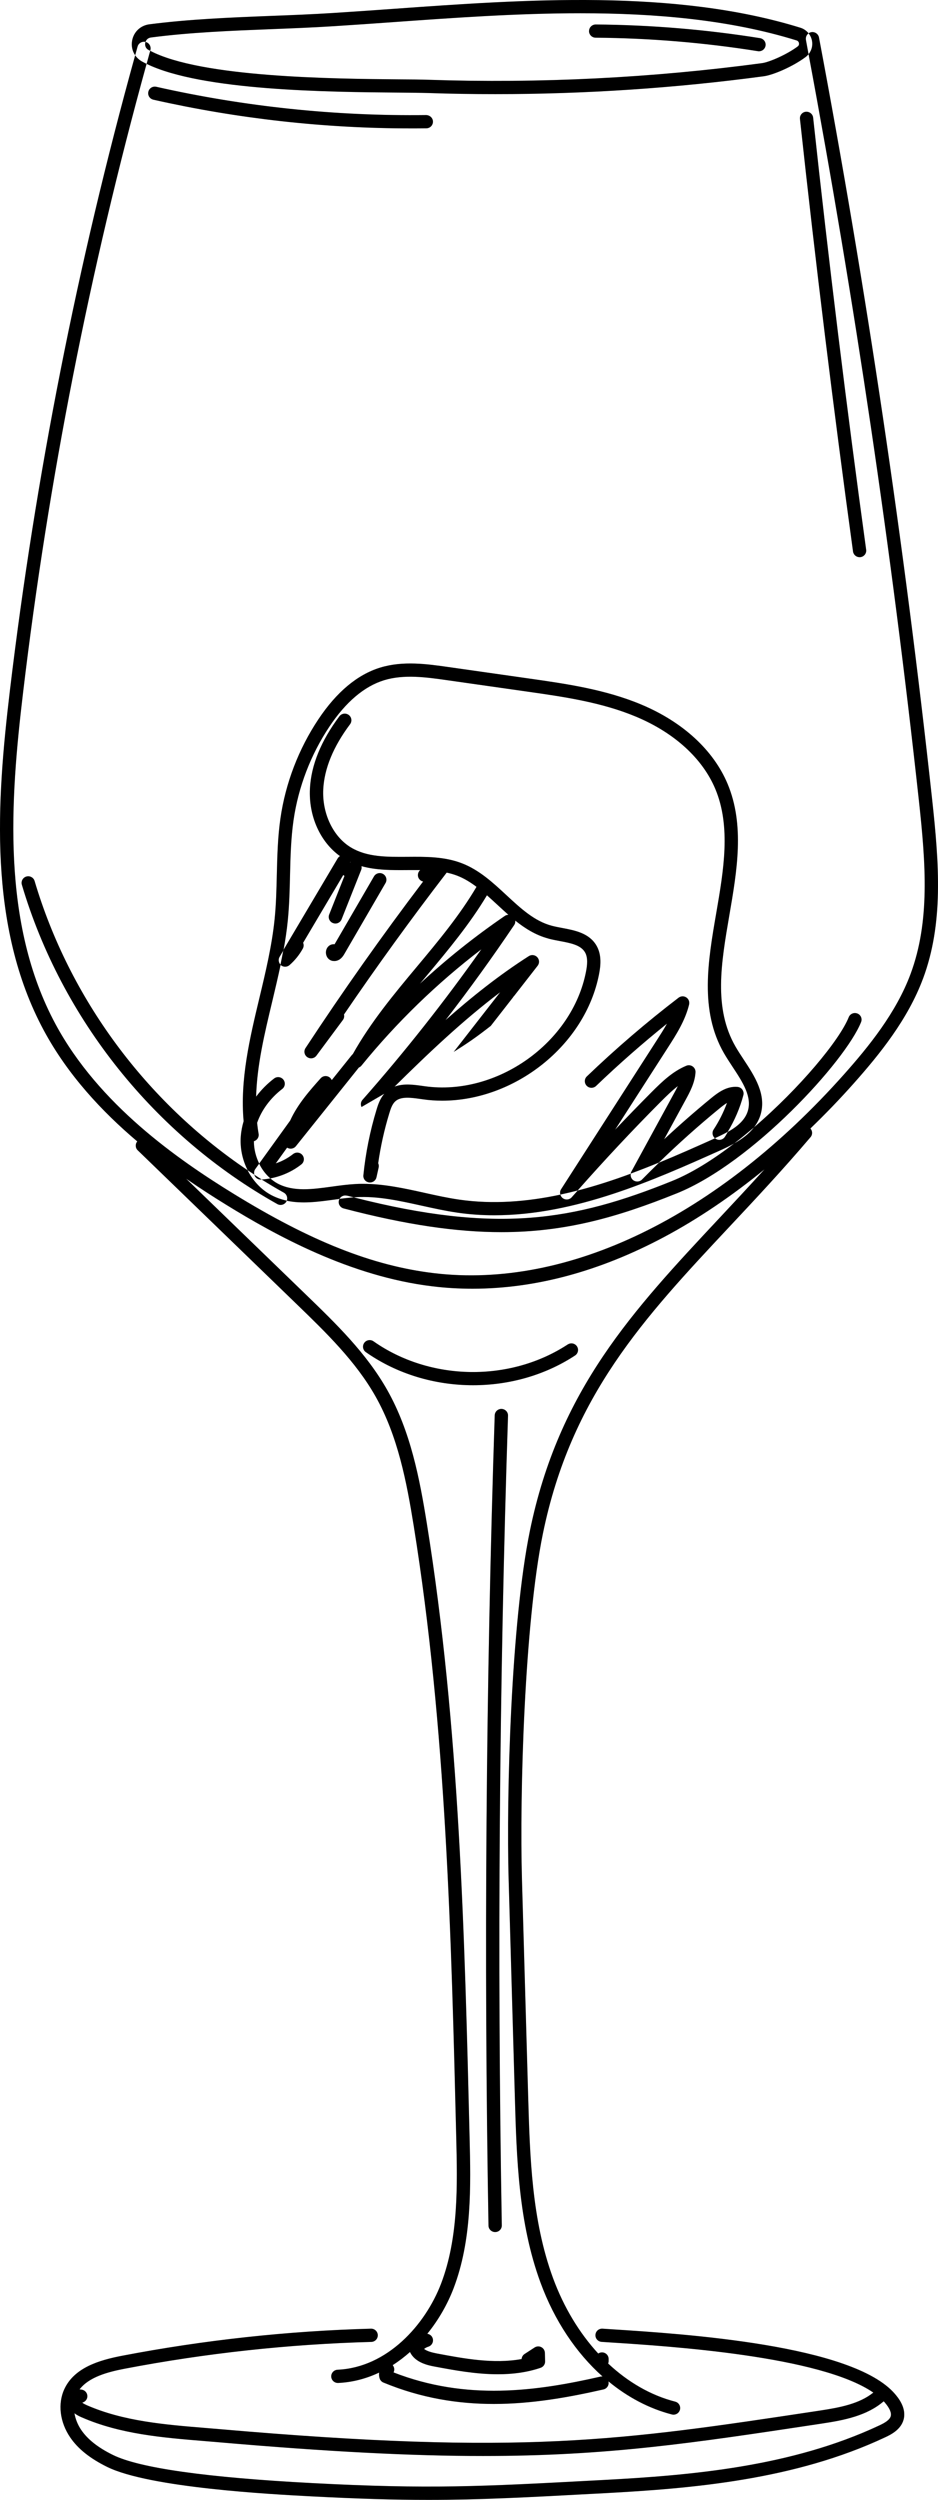 <svg width="119" height="317" viewBox="0 0 119 317" fill="none" xmlns="http://www.w3.org/2000/svg">
<path d="M74.731 3.94C74.731 3.479 75.112 3.105 75.575 3.105H75.58C82.539 3.159 89.553 3.739 96.424 4.839C96.882 4.915 97.198 5.343 97.121 5.798C97.056 6.21 96.697 6.502 96.288 6.502C96.245 6.502 96.201 6.502 96.152 6.491C89.368 5.408 82.441 4.834 75.564 4.779C75.096 4.779 74.725 4.395 74.725 3.934L74.731 3.94ZM19.451 12.641C30.167 15.057 41.15 16.282 52.133 16.282C52.787 16.282 53.44 16.282 54.093 16.271C54.562 16.265 54.932 15.886 54.927 15.42C54.921 14.96 54.54 14.608 54.072 14.591C42.566 14.738 31.049 13.535 19.827 11.005C19.375 10.902 18.923 11.183 18.82 11.639C18.716 12.094 18.999 12.538 19.457 12.641H19.451ZM113.544 303.574C113.914 304.008 115.042 305.335 114.633 306.83C114.274 308.142 112.929 308.77 112.281 309.074C100.819 314.459 87.892 315.553 76.68 316.155L75.548 316.214C66.803 316.686 60.938 317 54.344 317C50.042 317 45.436 316.865 39.522 316.556C34.442 316.29 18.972 315.472 13.587 312.817C11.431 311.755 9.895 310.531 8.904 309.074C7.581 307.134 7.303 304.777 8.18 302.919C9.459 300.21 12.607 299.278 15.514 298.72C25.887 296.731 36.506 295.577 47.064 295.29H47.086C47.538 295.29 47.913 295.653 47.93 296.108C47.941 296.569 47.576 296.959 47.107 296.97C36.636 297.257 26.116 298.4 15.83 300.367C13.619 300.789 11.267 301.44 10.091 302.995C10.222 302.995 10.347 303.011 10.478 303.049C10.924 303.179 11.18 303.645 11.049 304.089C10.962 304.387 10.717 304.598 10.434 304.669C10.597 304.81 10.891 304.94 11.022 304.999C15.667 307.031 20.927 307.459 26.018 307.876C26.672 307.93 27.325 307.984 27.973 308.039C66.345 311.365 78.744 309.491 103.443 305.763L104.08 305.666C106.623 305.281 109.041 304.804 110.794 303.395C104.037 298.741 85.011 297.522 77.475 297.04L76.326 296.964C75.863 296.932 75.51 296.536 75.542 296.07C75.575 295.604 75.972 295.263 76.441 295.29L77.59 295.366C86.754 295.951 108.219 297.322 113.55 303.58L113.544 303.574ZM112.259 304.658C112.215 304.604 112.156 304.555 112.107 304.501C109.994 306.327 107.119 306.896 104.336 307.313L103.699 307.41C87.859 309.805 77.045 311.436 61.281 311.436C52.335 311.436 41.793 310.91 27.831 309.702C27.183 309.648 26.535 309.594 25.887 309.539C20.66 309.111 15.253 308.673 10.352 306.527C10.129 306.43 9.775 306.272 9.443 306.012C9.568 306.738 9.851 307.464 10.298 308.125C11.12 309.334 12.443 310.379 14.333 311.306C17.703 312.964 26.203 314.166 39.609 314.871C54.507 315.656 61.074 315.304 75.455 314.535L76.588 314.475C87.641 313.885 100.372 312.812 111.562 307.556C112.199 307.258 112.869 306.885 113.005 306.386C113.119 305.958 112.869 305.378 112.254 304.658H112.259ZM18.493 5.327C18.493 5.327 18.471 5.327 18.46 5.321C18.444 5.37 18.433 5.413 18.427 5.44C18.4 5.581 18.351 6.063 18.841 6.334C18.907 6.372 18.983 6.405 19.054 6.443C19.059 6.416 19.07 6.383 19.076 6.356C19.201 5.912 18.939 5.446 18.487 5.321L18.493 5.327ZM18.46 5.321C18.526 5.126 18.7 4.812 19.163 4.752C24.15 4.102 29.394 3.896 34.464 3.696C37.061 3.593 39.751 3.49 42.348 3.322C44.837 3.165 47.374 2.986 49.95 2.802C57.557 2.26 65.621 1.68 73.642 1.68C83.144 1.68 92.569 2.493 101.058 5.126C101.292 5.197 101.352 5.397 101.363 5.478C101.38 5.576 101.38 5.755 101.205 5.885C99.839 6.909 97.606 7.884 96.669 8.008C82.724 9.878 68.496 10.593 54.36 10.116C53.456 10.084 52.182 10.073 50.565 10.062C42.397 9.991 25.506 9.84 19.054 6.443C18.901 6.995 18.754 7.548 18.602 8.101C25.621 11.525 41.766 11.666 50.554 11.742C52.155 11.758 53.424 11.769 54.306 11.796C57.148 11.893 59.996 11.937 62.844 11.937C74.246 11.937 85.665 11.178 96.893 9.672C98.074 9.515 100.552 8.469 102.213 7.228C102.349 7.125 102.469 7.006 102.578 6.876C102.463 6.275 102.36 5.668 102.245 5.061C102.185 4.731 102.327 4.411 102.583 4.227C102.322 3.902 101.973 3.652 101.559 3.522C85.594 -1.43 66.59 -0.075 49.819 1.128C47.249 1.312 44.717 1.491 42.234 1.648C39.658 1.81 36.979 1.919 34.393 2.016C29.285 2.217 24.003 2.428 18.939 3.084C17.834 3.23 16.979 4.026 16.767 5.121C16.636 5.803 16.778 6.475 17.148 7.012C17.251 6.643 17.349 6.275 17.453 5.906C17.573 5.473 18.019 5.213 18.455 5.316L18.46 5.321ZM63.633 178.658C63.171 178.642 62.779 179.005 62.762 179.471C61.646 213.55 61.379 248.122 61.973 282.217C61.978 282.677 62.359 283.04 62.817 283.04H62.833C63.301 283.035 63.672 282.65 63.661 282.19C63.067 248.122 63.334 213.577 64.45 179.525C64.467 179.064 64.102 178.674 63.633 178.658ZM102.234 14.169C101.772 14.217 101.434 14.629 101.488 15.09C103.46 33.316 105.725 51.769 108.219 69.93C108.279 70.353 108.638 70.656 109.052 70.656C109.09 70.656 109.128 70.656 109.166 70.651C109.629 70.586 109.95 70.163 109.885 69.708C107.391 51.563 105.126 33.126 103.16 14.916C103.111 14.456 102.681 14.125 102.234 14.174V14.169ZM72.03 170.482C64.695 175.293 54.562 175.131 47.385 170.087C47.004 169.821 46.476 169.908 46.209 170.287C45.942 170.666 46.029 171.192 46.41 171.457C50.385 174.253 55.199 175.656 60.018 175.656C64.57 175.656 69.117 174.405 72.956 171.885C73.342 171.631 73.451 171.111 73.195 170.726C72.939 170.336 72.417 170.233 72.03 170.488V170.482ZM117.1 124.088C115.178 129.262 111.584 133.7 108.328 137.362C106.542 139.372 104.696 141.285 102.812 143.1C103.089 143.409 103.106 143.875 102.828 144.2C99.283 148.366 95.826 152.056 92.482 155.621C81.733 167.096 72.449 177.005 68.872 194.489C66.536 205.905 65.91 227.425 66.22 238.38L67.004 265.768C67.227 273.505 67.456 281.507 70.157 288.87C71.529 292.598 73.506 295.848 75.896 298.444C76.032 298.351 76.196 298.297 76.37 298.297C76.838 298.297 77.214 298.671 77.214 299.137V299.402C77.214 299.511 77.192 299.614 77.154 299.711C79.67 302.068 82.561 303.748 85.659 304.544C86.111 304.658 86.378 305.118 86.264 305.568C86.166 305.947 85.823 306.197 85.447 306.197C85.376 306.197 85.305 306.186 85.235 306.169C82.343 305.422 79.621 303.975 77.187 301.971C77.187 301.976 77.192 301.987 77.192 301.992C77.296 302.442 77.012 302.892 76.56 302.995C72.106 304.008 67.462 304.837 62.642 304.837C58.117 304.837 53.446 304.111 48.643 302.122C48.414 302.03 48.24 301.835 48.164 301.602C48.087 301.364 48.071 301.109 48.098 300.86C46.503 301.613 44.761 302.09 42.904 302.176C42.893 302.176 42.876 302.176 42.866 302.176C42.419 302.176 42.043 301.824 42.022 301.375C42 300.914 42.359 300.519 42.827 300.497C49.122 300.215 53.957 294.808 55.956 289.585C58.188 283.734 58.025 277.043 57.883 271.132C57.257 245.57 56.615 219.135 52.482 193.46C51.589 187.928 50.483 182.115 47.652 177.092C45.136 172.628 41.352 168.971 37.698 165.433L17.475 145.868C17.159 145.565 17.137 145.072 17.415 144.741C12.933 140.949 8.594 136.3 5.561 130.666C-1.573 117.424 -0.402 101.49 1.253 87.587C4.493 60.454 9.84 33.354 17.148 7.012C17.366 7.326 17.654 7.597 18.014 7.797C18.199 7.9 18.395 8.003 18.596 8.101C11.403 34.156 6.127 60.958 2.931 87.788C1.302 101.43 0.148 117.061 7.047 129.875C12.541 140.071 22.56 147.028 29.623 151.373C39.435 157.409 47.282 160.519 55.063 161.445C72.046 163.471 91.001 154.288 107.07 136.246C110.223 132.703 113.697 128.417 115.521 123.503C117.987 116.861 117.459 109.601 116.572 101.484C113.13 69.914 108.415 38.094 102.578 6.871C102.959 6.41 103.127 5.798 103.019 5.191C102.953 4.828 102.801 4.498 102.578 4.227C102.676 4.156 102.79 4.102 102.915 4.08C103.367 3.994 103.814 4.297 103.901 4.752C109.907 36.599 114.737 69.085 118.249 101.306C119.158 109.639 119.697 117.104 117.105 124.083L117.1 124.088ZM97.007 148.263C92.841 151.671 88.545 154.575 84.244 156.867C76.059 161.223 67.913 163.417 59.947 163.417C58.243 163.417 56.549 163.32 54.861 163.114C44.439 161.868 34.959 156.634 28.735 152.798C27.151 151.823 25.414 150.712 23.617 149.466L38.88 164.23C42.62 167.849 46.492 171.593 49.133 176.274C52.101 181.535 53.239 187.522 54.153 193.2C58.308 218.984 58.951 245.478 59.577 271.094C59.724 277.156 59.893 284.021 57.54 290.181C56.783 292.159 55.656 294.158 54.208 295.94C54.518 295.984 54.796 296.195 54.894 296.515C55.035 296.954 54.791 297.43 54.349 297.571C54.148 297.636 53.963 297.734 53.8 297.858C54.186 298.167 54.85 298.324 55.433 298.438C58.836 299.077 62.626 299.793 66.176 299.142C66.193 298.888 66.329 298.644 66.558 298.498L67.826 297.674C68.082 297.512 68.409 297.495 68.676 297.636C68.948 297.777 69.117 298.053 69.128 298.357L69.155 299.435C69.166 299.803 68.932 300.134 68.583 300.253C66.824 300.854 64.984 301.071 63.16 301.071C60.334 301.071 57.54 300.546 55.112 300.091C54.36 299.95 52.651 299.614 52.014 298.248C51.327 298.861 50.592 299.419 49.819 299.917C50.037 300.183 50.08 300.546 49.928 300.838C59.179 304.441 68.011 303.233 76.185 301.369C76.272 301.348 76.359 301.348 76.441 301.353C73.086 298.362 70.347 294.277 68.572 289.45C65.773 281.832 65.539 273.694 65.316 265.822L64.532 238.434C64.216 227.403 64.853 205.71 67.216 194.164C70.886 176.22 80.323 166.148 91.246 154.483C93.13 152.473 95.047 150.419 96.996 148.269L97.007 148.263ZM108.769 128.52C108.339 128.347 107.848 128.558 107.674 128.991C106.514 131.901 101.483 137.964 95.651 142.959C95.003 143.804 94.11 144.454 93.146 144.996C90.489 147.039 87.761 148.756 85.224 149.775C72.814 154.776 63.084 156.477 44.875 151.834C44.281 151.877 43.677 151.947 43.072 152.023C43.04 152.083 43.013 152.142 42.996 152.213C42.876 152.663 43.149 153.118 43.595 153.237C51.551 155.323 57.938 156.244 63.617 156.244C71.66 156.244 78.27 154.385 85.861 151.324C95.455 147.461 107.266 134.556 109.242 129.604C109.417 129.176 109.204 128.688 108.769 128.515V128.52ZM33.07 149.569C33.07 149.569 33.097 149.569 33.113 149.569C33.14 149.569 33.168 149.563 33.2 149.563C32.885 149.368 32.574 149.163 32.264 148.962C32.28 149.022 32.296 149.081 32.329 149.135C32.476 149.406 32.759 149.574 33.07 149.574V149.569ZM32.879 147.553L36.816 142.092C37.763 140.001 39.343 138.234 40.682 136.734C40.981 136.398 41.488 136.36 41.836 136.636C41.951 136.728 42.032 136.842 42.087 136.967L44.624 133.803C44.663 133.754 44.712 133.711 44.761 133.667C47.015 129.636 49.999 126.044 52.901 122.571C55.575 119.369 58.33 116.064 60.453 112.456C59.68 111.876 58.874 111.378 57.987 111.036C57.557 110.874 57.121 110.749 56.669 110.652C52.171 116.498 47.804 122.528 43.639 128.645C43.699 128.878 43.655 129.138 43.497 129.344L40.143 133.862C39.98 134.084 39.724 134.204 39.462 134.204C39.294 134.204 39.13 134.155 38.983 134.052C38.607 133.792 38.509 133.282 38.76 132.903C43.47 125.73 48.48 118.638 53.68 111.784C53.489 111.741 53.315 111.638 53.19 111.475C52.917 111.123 52.977 110.619 53.309 110.332C52.787 110.327 52.253 110.332 51.709 110.332C49.748 110.348 47.739 110.359 45.855 109.834C45.893 109.996 45.882 110.164 45.817 110.321L43.334 116.579C43.203 116.909 42.887 117.11 42.55 117.11C42.446 117.11 42.343 117.088 42.239 117.05C41.809 116.882 41.591 116.395 41.766 115.961L43.704 111.074C43.65 111.042 43.601 110.993 43.552 110.95L38.455 119.553C38.553 119.781 38.547 120.052 38.417 120.285C37.981 121.076 37.415 121.78 36.734 122.376C36.576 122.517 36.375 122.587 36.173 122.587C35.983 122.587 35.792 122.522 35.64 122.398C35.618 122.376 35.602 122.349 35.58 122.327C35.711 121.715 35.83 121.103 35.945 120.485L42.838 108.853C42.915 108.728 43.018 108.631 43.132 108.56C40.622 106.767 39.141 103.484 39.321 99.995C39.473 97.02 40.731 93.937 43.056 90.833C43.334 90.459 43.862 90.383 44.238 90.659C44.614 90.936 44.69 91.461 44.412 91.835C42.288 94.669 41.145 97.448 41.009 100.081C40.851 103.164 42.278 106.144 44.564 107.488C46.606 108.696 49.078 108.669 51.698 108.652C54.001 108.631 56.386 108.615 58.591 109.465C60.813 110.321 62.555 111.941 64.243 113.507C66.073 115.203 67.799 116.806 70.004 117.392C70.418 117.5 70.859 117.587 71.328 117.673C72.934 117.977 74.753 118.318 75.678 119.916C76.353 121.087 76.207 122.457 75.999 123.525C74.241 132.578 65.294 139.573 56.108 139.573C55.286 139.573 54.464 139.519 53.642 139.399L53.413 139.367C52.155 139.188 50.859 138.998 50.14 139.665C49.759 140.017 49.563 140.591 49.378 141.209C48.752 143.262 48.283 145.375 47.979 147.505C48.055 147.667 48.077 147.851 48.038 148.041L47.761 149.293C47.674 149.683 47.325 149.948 46.938 149.948C46.895 149.948 46.846 149.948 46.802 149.937C46.361 149.867 46.051 149.466 46.1 149.027C46.383 146.221 46.944 143.425 47.766 140.727C47.979 140.017 48.234 139.286 48.757 138.69C47.793 139.253 46.83 139.817 45.866 140.375C45.724 140.082 45.762 139.719 45.991 139.464C51.338 133.402 56.397 126.998 61.069 120.377C55.433 124.684 50.331 129.631 45.849 135.135C45.762 135.244 45.648 135.314 45.528 135.368L37.54 145.343C37.306 145.635 36.898 145.738 36.549 145.592C36.506 145.57 36.462 145.549 36.424 145.527L34.986 147.526C35.781 147.261 36.533 146.854 37.186 146.34C37.551 146.053 38.079 146.112 38.368 146.475C38.656 146.838 38.596 147.364 38.232 147.651C37.094 148.55 35.727 149.157 34.3 149.428C33.718 148.924 33.233 148.285 32.879 147.564V147.553ZM44.488 109.335C44.488 109.335 44.445 109.313 44.423 109.303C44.423 109.324 44.423 109.341 44.423 109.362L44.494 109.335H44.488ZM69.58 119.017C67.973 118.589 66.618 117.738 65.365 116.736C65.387 116.931 65.349 117.132 65.229 117.305C62.468 121.401 59.56 125.432 56.522 129.36C59.844 126.418 63.329 123.644 67.086 121.244C67.434 121.022 67.886 121.081 68.164 121.385C68.442 121.688 68.458 122.143 68.207 122.463L65.262 126.245C65.185 126.32 65.12 126.402 65.066 126.494L62.261 130.091C61.455 130.72 60.644 131.337 59.806 131.917C59.07 132.426 58.319 132.914 57.557 133.391L63.454 125.822C58.673 129.436 54.295 133.602 50.059 137.79C51.208 137.357 52.536 137.552 53.658 137.709L53.881 137.741C63.029 139.026 72.596 132.237 74.344 123.211C74.497 122.43 74.617 121.45 74.219 120.762C73.68 119.83 72.384 119.586 71.017 119.331C70.538 119.239 70.048 119.147 69.574 119.022L69.58 119.017ZM53.271 124.749C56.636 121.623 60.241 118.746 64.053 116.14C64.189 116.048 64.341 116.01 64.499 116.005C64.026 115.587 63.563 115.159 63.105 114.737C62.659 114.325 62.218 113.919 61.777 113.529C59.604 117.164 56.865 120.453 54.202 123.639C53.892 124.007 53.582 124.381 53.271 124.749ZM42.256 121.856C42.305 121.861 42.359 121.867 42.414 121.867C42.789 121.867 43.269 121.693 43.671 120.995L48.91 111.974C49.144 111.573 49.002 111.058 48.599 110.825C48.196 110.592 47.679 110.733 47.445 111.134L42.446 119.743C42.201 119.711 41.945 119.776 41.738 119.938C41.406 120.198 41.27 120.664 41.39 121.097C41.504 121.515 41.836 121.807 42.25 121.861L42.256 121.856ZM44.02 151.611C44.309 151.687 44.586 151.758 44.875 151.828C44.978 151.823 45.082 151.812 45.185 151.806C47.951 151.66 50.636 152.256 53.484 152.885C54.965 153.21 56.495 153.551 58.025 153.773C59.593 154.001 61.161 154.104 62.724 154.104C72.983 154.104 82.991 149.628 91.246 145.933C91.878 145.652 92.526 145.343 93.146 144.996C93.99 144.346 94.829 143.663 95.651 142.959C96 142.504 96.283 141.995 96.468 141.415C97.285 138.82 95.728 136.452 94.35 134.361C93.974 133.792 93.62 133.25 93.31 132.714C90.5 127.837 91.491 122.111 92.531 116.048C93.495 110.44 94.497 104.643 92.308 99.404C90.522 95.14 86.65 91.57 81.401 89.359C76.794 87.419 71.829 86.71 67.026 86.027L56.903 84.586C54.202 84.201 51.137 83.768 48.245 84.651C45.343 85.54 42.697 87.75 40.388 91.218C37.889 94.967 36.222 99.306 35.58 103.76C35.231 106.155 35.177 108.593 35.117 110.95C35.074 112.797 35.03 114.704 34.839 116.557C34.502 119.884 33.696 123.27 32.912 126.537C31.692 131.641 30.434 136.896 30.908 142.179C30.723 142.796 30.603 143.425 30.549 144.059C30.429 145.57 30.755 147.087 31.42 148.393C31.703 148.583 31.986 148.772 32.269 148.957C32.198 148.713 32.236 148.453 32.389 148.241L32.885 147.553C32.46 146.687 32.209 145.711 32.209 144.714C32.618 144.601 32.885 144.194 32.808 143.766C32.727 143.306 32.667 142.845 32.618 142.385C33.179 140.77 34.3 139.242 35.803 138.088C36.173 137.806 36.239 137.281 35.956 136.913C35.672 136.544 35.139 136.479 34.774 136.761C33.886 137.438 33.124 138.218 32.492 139.063C32.601 135.081 33.554 131.088 34.551 126.933C34.91 125.421 35.275 123.888 35.602 122.338C35.34 122.073 35.275 121.661 35.471 121.336L35.967 120.496C36.195 119.245 36.386 117.988 36.511 116.725C36.702 114.813 36.751 112.868 36.794 110.993C36.849 108.685 36.908 106.296 37.241 103.998C37.85 99.789 39.424 95.687 41.787 92.144C43.878 89.007 46.214 87.029 48.736 86.255C51.267 85.48 54.132 85.886 56.658 86.244L66.781 87.685C71.475 88.351 76.332 89.045 80.742 90.903C85.583 92.94 89.133 96.191 90.751 100.049C92.754 104.838 91.796 110.392 90.87 115.766C89.819 121.851 88.736 128.146 91.845 133.548C92.183 134.133 92.569 134.718 92.939 135.282C94.225 137.232 95.439 139.08 94.862 140.916C94.502 142.06 93.517 142.872 92.335 143.539C92.21 143.745 92.096 143.961 91.959 144.162C91.704 144.552 91.181 144.66 90.794 144.406C90.767 144.389 90.74 144.362 90.712 144.341C90.663 144.362 90.614 144.384 90.56 144.411C88.36 145.397 86.03 146.437 83.606 147.434C82.877 148.144 82.158 148.854 81.45 149.574C81.156 149.872 80.688 149.91 80.345 149.666C80.078 149.471 79.964 149.146 80.023 148.832C77.835 149.639 75.58 150.376 73.293 150.967C73.043 151.248 72.787 151.53 72.536 151.817C72.373 152.007 72.133 152.104 71.899 152.104C71.725 152.104 71.545 152.05 71.393 151.936C71.24 151.823 71.142 151.66 71.093 151.487C66.879 152.386 62.555 152.738 58.264 152.121C56.794 151.909 55.297 151.579 53.843 151.254C51.306 150.69 48.692 150.116 46.024 150.116C45.713 150.116 45.398 150.121 45.087 150.143C44.096 150.197 43.089 150.333 42.12 150.468C39.609 150.815 37.241 151.14 35.237 150.089C34.899 149.91 34.589 149.683 34.295 149.428C33.93 149.498 33.565 149.547 33.195 149.569C34.121 150.149 35.057 150.707 36.01 151.238C36.38 151.443 36.527 151.882 36.38 152.262C38.319 152.679 40.355 152.397 42.348 152.126C42.588 152.094 42.827 152.061 43.067 152.029C43.247 151.698 43.633 151.519 44.02 151.622V151.611ZM31.414 148.393C18.526 139.719 8.806 126.608 4.39 111.719C4.259 111.275 3.791 111.02 3.344 111.15C2.898 111.28 2.642 111.746 2.773 112.19C7.82 129.219 19.631 143.978 35.182 152.684C35.313 152.76 35.455 152.793 35.596 152.793C35.89 152.793 36.179 152.641 36.331 152.365C36.353 152.327 36.369 152.289 36.38 152.251C35.727 152.11 35.079 151.888 34.453 151.563C33.151 150.885 32.1 149.748 31.409 148.393H31.414ZM94.186 138.18C94.045 137.98 93.816 137.85 93.571 137.828C92.232 137.709 91.126 138.511 90.195 139.275C88.169 140.938 86.182 142.677 84.254 144.471L86.977 139.475C87.505 138.505 88.164 137.303 88.235 135.964C88.251 135.677 88.115 135.401 87.876 135.233C87.636 135.065 87.331 135.032 87.064 135.146C85.354 135.861 84.047 137.102 82.632 138.522C81.085 140.077 79.55 141.659 78.036 143.257L84.734 132.838C85.763 131.24 86.928 129.425 87.424 127.377C87.505 127.03 87.364 126.673 87.064 126.478C86.765 126.282 86.373 126.299 86.09 126.515C82.044 129.609 78.129 132.968 74.453 136.495C74.115 136.815 74.11 137.346 74.431 137.682C74.753 138.018 75.292 138.023 75.624 137.704C78.493 134.951 81.51 132.302 84.619 129.804C84.216 130.53 83.759 131.24 83.312 131.933L71.18 150.81C71.044 151.015 71.028 151.259 71.088 151.481C71.823 151.324 72.553 151.151 73.282 150.961C76.675 147.12 80.214 143.333 83.83 139.703C84.565 138.966 85.267 138.283 85.997 137.72C85.839 138.05 85.665 138.37 85.496 138.673L80.094 148.577C80.051 148.653 80.029 148.74 80.013 148.821C81.227 148.371 82.419 147.906 83.59 147.423C86.046 145.034 88.616 142.737 91.262 140.57C91.578 140.31 91.905 140.055 92.232 139.854C91.796 141.041 91.23 142.173 90.533 143.235C90.299 143.593 90.375 144.064 90.696 144.33C91.251 144.08 91.802 143.815 92.319 143.528C93.195 142.076 93.871 140.515 94.306 138.879C94.372 138.641 94.323 138.386 94.181 138.18H94.186Z" fill="black"/>
<path d="M74.731 3.94C74.731 3.479 75.112 3.105 75.575 3.105H75.58C82.539 3.159 89.553 3.739 96.424 4.839C96.882 4.915 97.198 5.343 97.121 5.798C97.056 6.21 96.697 6.502 96.288 6.502C96.245 6.502 96.201 6.502 96.152 6.491C89.368 5.408 82.441 4.834 75.564 4.779C75.096 4.779 74.725 4.395 74.725 3.934L74.731 3.94ZM19.451 12.641C30.167 15.057 41.15 16.282 52.133 16.282C52.787 16.282 53.44 16.282 54.093 16.271C54.562 16.265 54.932 15.886 54.927 15.42C54.921 14.96 54.54 14.608 54.072 14.591C42.566 14.738 31.049 13.535 19.827 11.005C19.375 10.902 18.923 11.183 18.82 11.639C18.716 12.094 18.999 12.538 19.457 12.641H19.451ZM113.544 303.574C113.914 304.008 115.042 305.335 114.633 306.83C114.274 308.142 112.929 308.77 112.281 309.074C100.819 314.459 87.892 315.553 76.68 316.155L75.548 316.214C66.803 316.686 60.938 317 54.344 317C50.042 317 45.436 316.865 39.522 316.556C34.442 316.29 18.972 315.472 13.587 312.817C11.431 311.755 9.895 310.531 8.904 309.074C7.581 307.134 7.303 304.777 8.18 302.919C9.459 300.21 12.607 299.278 15.514 298.72C25.887 296.731 36.506 295.577 47.064 295.29H47.086C47.538 295.29 47.913 295.653 47.93 296.108C47.941 296.569 47.576 296.959 47.107 296.97C36.636 297.257 26.116 298.4 15.83 300.367C13.619 300.789 11.267 301.44 10.091 302.995C10.222 302.995 10.347 303.011 10.478 303.049C10.924 303.179 11.18 303.645 11.049 304.089C10.962 304.387 10.717 304.598 10.434 304.669C10.597 304.81 10.891 304.94 11.022 304.999C15.667 307.031 20.927 307.459 26.018 307.876C26.672 307.93 27.325 307.984 27.973 308.039C66.345 311.365 78.744 309.491 103.443 305.763L104.08 305.666C106.623 305.281 109.041 304.804 110.794 303.395C104.037 298.741 85.011 297.522 77.475 297.04L76.326 296.964C75.863 296.932 75.51 296.536 75.542 296.07C75.575 295.604 75.972 295.263 76.441 295.29L77.59 295.366C86.754 295.951 108.219 297.322 113.55 303.58L113.544 303.574ZM112.259 304.658C112.215 304.604 112.156 304.555 112.107 304.501C109.994 306.327 107.119 306.896 104.336 307.313L103.699 307.41C87.859 309.805 77.045 311.436 61.281 311.436C52.335 311.436 41.793 310.91 27.831 309.702C27.183 309.648 26.535 309.594 25.887 309.539C20.66 309.111 15.253 308.673 10.352 306.527C10.129 306.43 9.775 306.272 9.443 306.012C9.568 306.738 9.851 307.464 10.298 308.125C11.12 309.334 12.443 310.379 14.333 311.306C17.703 312.964 26.203 314.166 39.609 314.871C54.507 315.656 61.074 315.304 75.455 314.535L76.588 314.475C87.641 313.885 100.372 312.812 111.562 307.556C112.199 307.258 112.869 306.885 113.005 306.386C113.119 305.958 112.869 305.378 112.254 304.658H112.259ZM18.493 5.327C18.493 5.327 18.471 5.327 18.46 5.321C18.444 5.37 18.433 5.413 18.427 5.44C18.4 5.581 18.351 6.063 18.841 6.334C18.907 6.372 18.983 6.405 19.054 6.443C19.059 6.416 19.07 6.383 19.076 6.356C19.201 5.912 18.939 5.446 18.487 5.321L18.493 5.327ZM18.46 5.321C18.526 5.126 18.7 4.812 19.163 4.752C24.15 4.102 29.394 3.896 34.464 3.696C37.061 3.593 39.751 3.49 42.348 3.322C44.837 3.165 47.374 2.986 49.95 2.802C57.557 2.26 65.621 1.68 73.642 1.68C83.144 1.68 92.569 2.493 101.058 5.126C101.292 5.197 101.352 5.397 101.363 5.478C101.38 5.576 101.38 5.755 101.205 5.885C99.839 6.909 97.606 7.884 96.669 8.008C82.724 9.878 68.496 10.593 54.36 10.116C53.456 10.084 52.182 10.073 50.565 10.062C42.397 9.991 25.506 9.84 19.054 6.443C18.901 6.995 18.754 7.548 18.602 8.101C25.621 11.525 41.766 11.666 50.554 11.742C52.155 11.758 53.424 11.769 54.306 11.796C57.148 11.893 59.996 11.937 62.844 11.937C74.246 11.937 85.665 11.178 96.893 9.672C98.074 9.515 100.552 8.469 102.213 7.228C102.349 7.125 102.469 7.006 102.578 6.876C102.463 6.275 102.36 5.668 102.245 5.061C102.185 4.731 102.327 4.411 102.583 4.227C102.322 3.902 101.973 3.652 101.559 3.522C85.594 -1.43 66.59 -0.075 49.819 1.128C47.249 1.312 44.717 1.491 42.234 1.648C39.658 1.81 36.979 1.919 34.393 2.016C29.285 2.217 24.003 2.428 18.939 3.084C17.834 3.23 16.979 4.026 16.767 5.121C16.636 5.803 16.778 6.475 17.148 7.012C17.251 6.643 17.349 6.275 17.453 5.906C17.573 5.473 18.019 5.213 18.455 5.316L18.46 5.321ZM63.633 178.658C63.171 178.642 62.779 179.005 62.762 179.471C61.646 213.55 61.379 248.122 61.973 282.217C61.978 282.677 62.359 283.04 62.817 283.04H62.833C63.301 283.035 63.672 282.65 63.661 282.19C63.067 248.122 63.334 213.577 64.45 179.525C64.467 179.064 64.102 178.674 63.633 178.658ZM102.234 14.169C101.772 14.217 101.434 14.629 101.488 15.09C103.46 33.316 105.725 51.769 108.219 69.93C108.279 70.353 108.638 70.656 109.052 70.656C109.09 70.656 109.128 70.656 109.166 70.651C109.629 70.586 109.95 70.163 109.885 69.708C107.391 51.563 105.126 33.126 103.16 14.916C103.111 14.456 102.681 14.125 102.234 14.174V14.169ZM72.03 170.482C64.695 175.293 54.562 175.131 47.385 170.087C47.004 169.821 46.476 169.908 46.209 170.287C45.942 170.666 46.029 171.192 46.41 171.457C50.385 174.253 55.199 175.656 60.018 175.656C64.57 175.656 69.117 174.405 72.956 171.885C73.342 171.631 73.451 171.111 73.195 170.726C72.939 170.336 72.417 170.233 72.03 170.488V170.482ZM117.1 124.088C115.178 129.262 111.584 133.7 108.328 137.362C106.542 139.372 104.696 141.285 102.812 143.1C103.089 143.409 103.106 143.875 102.828 144.2C99.283 148.366 95.826 152.056 92.482 155.621C81.733 167.096 72.449 177.005 68.872 194.489C66.536 205.905 65.91 227.425 66.22 238.38L67.004 265.768C67.227 273.505 67.456 281.507 70.157 288.87C71.529 292.598 73.506 295.848 75.896 298.444C76.032 298.351 76.196 298.297 76.37 298.297C76.838 298.297 77.214 298.671 77.214 299.137V299.402C77.214 299.511 77.192 299.614 77.154 299.711C79.67 302.068 82.561 303.748 85.659 304.544C86.111 304.658 86.378 305.118 86.264 305.568C86.166 305.947 85.823 306.197 85.447 306.197C85.376 306.197 85.305 306.186 85.235 306.169C82.343 305.422 79.621 303.975 77.187 301.971C77.187 301.976 77.192 301.987 77.192 301.992C77.296 302.442 77.012 302.892 76.56 302.995C72.106 304.008 67.462 304.837 62.642 304.837C58.117 304.837 53.446 304.111 48.643 302.122C48.414 302.03 48.24 301.835 48.164 301.602C48.087 301.364 48.071 301.109 48.098 300.86C46.503 301.613 44.761 302.09 42.904 302.176C42.893 302.176 42.876 302.176 42.866 302.176C42.419 302.176 42.043 301.824 42.022 301.375C42 300.914 42.359 300.519 42.827 300.497C49.122 300.215 53.957 294.808 55.956 289.585C58.188 283.734 58.025 277.043 57.883 271.132C57.257 245.57 56.615 219.135 52.482 193.46C51.589 187.928 50.483 182.115 47.652 177.092C45.136 172.628 41.352 168.971 37.698 165.433L17.475 145.868C17.159 145.565 17.137 145.072 17.415 144.741C12.933 140.949 8.594 136.3 5.561 130.666C-1.573 117.424 -0.402 101.49 1.253 87.587C4.493 60.454 9.84 33.354 17.148 7.012C17.366 7.326 17.654 7.597 18.014 7.797C18.199 7.9 18.395 8.003 18.596 8.101C11.403 34.156 6.127 60.958 2.931 87.788C1.302 101.43 0.148 117.061 7.047 129.875C12.541 140.071 22.56 147.028 29.623 151.373C39.435 157.409 47.282 160.519 55.063 161.445C72.046 163.471 91.001 154.288 107.07 136.246C110.223 132.703 113.697 128.417 115.521 123.503C117.987 116.861 117.459 109.601 116.572 101.484C113.13 69.914 108.415 38.094 102.578 6.871C102.959 6.41 103.127 5.798 103.019 5.191C102.953 4.828 102.801 4.498 102.578 4.227C102.676 4.156 102.79 4.102 102.915 4.08C103.367 3.994 103.814 4.297 103.901 4.752C109.907 36.599 114.737 69.085 118.249 101.306C119.158 109.639 119.697 117.104 117.105 124.083L117.1 124.088ZM97.007 148.263C92.841 151.671 88.545 154.575 84.244 156.867C76.059 161.223 67.913 163.417 59.947 163.417C58.243 163.417 56.549 163.32 54.861 163.114C44.439 161.868 34.959 156.634 28.735 152.798C27.151 151.823 25.414 150.712 23.617 149.466L38.88 164.23C42.62 167.849 46.492 171.593 49.133 176.274C52.101 181.535 53.239 187.522 54.153 193.2C58.308 218.984 58.951 245.478 59.577 271.094C59.724 277.156 59.893 284.021 57.54 290.181C56.783 292.159 55.656 294.158 54.208 295.94C54.518 295.984 54.796 296.195 54.894 296.515C55.035 296.954 54.791 297.43 54.349 297.571C54.148 297.636 53.963 297.734 53.8 297.858C54.186 298.167 54.85 298.324 55.433 298.438C58.836 299.077 62.626 299.793 66.176 299.142C66.193 298.888 66.329 298.644 66.558 298.498L67.826 297.674C68.082 297.512 68.409 297.495 68.676 297.636C68.948 297.777 69.117 298.053 69.128 298.357L69.155 299.435C69.166 299.803 68.932 300.134 68.583 300.253C66.824 300.854 64.984 301.071 63.16 301.071C60.334 301.071 57.54 300.546 55.112 300.091C54.36 299.95 52.651 299.614 52.014 298.248C51.327 298.861 50.592 299.419 49.819 299.917C50.037 300.183 50.08 300.546 49.928 300.838C59.179 304.441 68.011 303.233 76.185 301.369C76.272 301.348 76.359 301.348 76.441 301.353C73.086 298.362 70.347 294.277 68.572 289.45C65.773 281.832 65.539 273.694 65.316 265.822L64.532 238.434C64.216 227.403 64.853 205.71 67.216 194.164C70.886 176.22 80.323 166.148 91.246 154.483C93.13 152.473 95.047 150.419 96.996 148.269L97.007 148.263ZM108.769 128.52C108.339 128.347 107.848 128.558 107.674 128.991C106.514 131.901 101.483 137.964 95.651 142.959C95.003 143.804 94.11 144.454 93.146 144.996C90.489 147.039 87.761 148.756 85.224 149.775C72.814 154.776 63.084 156.477 44.875 151.834C44.281 151.877 43.677 151.947 43.072 152.023C43.04 152.083 43.013 152.142 42.996 152.213C42.876 152.663 43.149 153.118 43.595 153.237C51.551 155.323 57.938 156.244 63.617 156.244C71.66 156.244 78.27 154.385 85.861 151.324C95.455 147.461 107.266 134.556 109.242 129.604C109.417 129.176 109.204 128.688 108.769 128.515V128.52ZM33.07 149.569C33.07 149.569 33.097 149.569 33.113 149.569C33.14 149.569 33.168 149.563 33.2 149.563C32.885 149.368 32.574 149.163 32.264 148.962C32.28 149.022 32.296 149.081 32.329 149.135C32.476 149.406 32.759 149.574 33.07 149.574V149.569ZM32.879 147.553L36.816 142.092C37.763 140.001 39.343 138.234 40.682 136.734C40.981 136.398 41.488 136.36 41.836 136.636C41.951 136.728 42.032 136.842 42.087 136.967L44.624 133.803C44.663 133.754 44.712 133.711 44.761 133.667C47.015 129.636 49.999 126.044 52.901 122.571C55.575 119.369 58.33 116.064 60.453 112.456C59.68 111.876 58.874 111.378 57.987 111.036C57.557 110.874 57.121 110.749 56.669 110.652C52.171 116.498 47.804 122.528 43.639 128.645C43.699 128.878 43.655 129.138 43.497 129.344L40.143 133.862C39.98 134.084 39.724 134.204 39.462 134.204C39.294 134.204 39.13 134.155 38.983 134.052C38.607 133.792 38.509 133.282 38.76 132.903C43.47 125.73 48.48 118.638 53.68 111.784C53.489 111.741 53.315 111.638 53.19 111.475C52.917 111.123 52.977 110.619 53.309 110.332C52.787 110.327 52.253 110.332 51.709 110.332C49.748 110.348 47.739 110.359 45.855 109.834C45.893 109.996 45.882 110.164 45.817 110.321L43.334 116.579C43.203 116.909 42.887 117.11 42.55 117.11C42.446 117.11 42.343 117.088 42.239 117.05C41.809 116.882 41.591 116.395 41.766 115.961L43.704 111.074C43.65 111.042 43.601 110.993 43.552 110.95L38.455 119.553C38.553 119.781 38.547 120.052 38.417 120.285C37.981 121.076 37.415 121.78 36.734 122.376C36.576 122.517 36.375 122.587 36.173 122.587C35.983 122.587 35.792 122.522 35.64 122.398C35.618 122.376 35.602 122.349 35.58 122.327C35.711 121.715 35.83 121.103 35.945 120.485L42.838 108.853C42.915 108.728 43.018 108.631 43.132 108.56C40.622 106.767 39.141 103.484 39.321 99.995C39.473 97.02 40.731 93.937 43.056 90.833C43.334 90.459 43.862 90.383 44.238 90.659C44.614 90.936 44.69 91.461 44.412 91.835C42.288 94.669 41.145 97.448 41.009 100.081C40.851 103.164 42.278 106.144 44.564 107.488C46.606 108.696 49.078 108.669 51.698 108.652C54.001 108.631 56.386 108.615 58.591 109.465C60.813 110.321 62.555 111.941 64.243 113.507C66.073 115.203 67.799 116.806 70.004 117.392C70.418 117.5 70.859 117.587 71.328 117.673C72.934 117.977 74.753 118.318 75.678 119.916C76.353 121.087 76.207 122.457 75.999 123.525C74.241 132.578 65.294 139.573 56.108 139.573C55.286 139.573 54.464 139.519 53.642 139.399L53.413 139.367C52.155 139.188 50.859 138.998 50.14 139.665C49.759 140.017 49.563 140.591 49.378 141.209C48.752 143.262 48.283 145.375 47.979 147.505C48.055 147.667 48.077 147.851 48.038 148.041L47.761 149.293C47.674 149.683 47.325 149.948 46.938 149.948C46.895 149.948 46.846 149.948 46.802 149.937C46.361 149.867 46.051 149.466 46.1 149.027C46.383 146.221 46.944 143.425 47.766 140.727C47.979 140.017 48.234 139.286 48.757 138.69C47.793 139.253 46.83 139.817 45.866 140.375C45.724 140.082 45.762 139.719 45.991 139.464C51.338 133.402 56.397 126.998 61.069 120.377C55.433 124.684 50.331 129.631 45.849 135.135C45.762 135.244 45.648 135.314 45.528 135.368L37.54 145.343C37.306 145.635 36.898 145.738 36.549 145.592C36.506 145.57 36.462 145.549 36.424 145.527L34.986 147.526C35.781 147.261 36.533 146.854 37.186 146.34C37.551 146.053 38.079 146.112 38.368 146.475C38.656 146.838 38.596 147.364 38.232 147.651C37.094 148.55 35.727 149.157 34.3 149.428C33.718 148.924 33.233 148.285 32.879 147.564V147.553ZM44.488 109.335C44.488 109.335 44.445 109.313 44.423 109.303C44.423 109.324 44.423 109.341 44.423 109.362L44.494 109.335H44.488ZM69.58 119.017C67.973 118.589 66.618 117.738 65.365 116.736C65.387 116.931 65.349 117.132 65.229 117.305C62.468 121.401 59.56 125.432 56.522 129.36C59.844 126.418 63.329 123.644 67.086 121.244C67.434 121.022 67.886 121.081 68.164 121.385C68.442 121.688 68.458 122.143 68.207 122.463L65.262 126.245C65.185 126.32 65.12 126.402 65.066 126.494L62.261 130.091C61.455 130.72 60.644 131.337 59.806 131.917C59.07 132.426 58.319 132.914 57.557 133.391L63.454 125.822C58.673 129.436 54.295 133.602 50.059 137.79C51.208 137.357 52.536 137.552 53.658 137.709L53.881 137.741C63.029 139.026 72.596 132.237 74.344 123.211C74.497 122.43 74.617 121.45 74.219 120.762C73.68 119.83 72.384 119.586 71.017 119.331C70.538 119.239 70.048 119.147 69.574 119.022L69.58 119.017ZM53.271 124.749C56.636 121.623 60.241 118.746 64.053 116.14C64.189 116.048 64.341 116.01 64.499 116.005C64.026 115.587 63.563 115.159 63.105 114.737C62.659 114.325 62.218 113.919 61.777 113.529C59.604 117.164 56.865 120.453 54.202 123.639C53.892 124.007 53.582 124.381 53.271 124.749ZM42.256 121.856C42.305 121.861 42.359 121.867 42.414 121.867C42.789 121.867 43.269 121.693 43.671 120.995L48.91 111.974C49.144 111.573 49.002 111.058 48.599 110.825C48.196 110.592 47.679 110.733 47.445 111.134L42.446 119.743C42.201 119.711 41.945 119.776 41.738 119.938C41.406 120.198 41.27 120.664 41.39 121.097C41.504 121.515 41.836 121.807 42.25 121.861L42.256 121.856ZM44.02 151.611C44.309 151.687 44.586 151.758 44.875 151.828C44.978 151.823 45.082 151.812 45.185 151.806C47.951 151.66 50.636 152.256 53.484 152.885C54.965 153.21 56.495 153.551 58.025 153.773C59.593 154.001 61.161 154.104 62.724 154.104C72.983 154.104 82.991 149.628 91.246 145.933C91.878 145.652 92.526 145.343 93.146 144.996C93.99 144.346 94.829 143.663 95.651 142.959C96 142.504 96.283 141.995 96.468 141.415C97.285 138.82 95.728 136.452 94.35 134.361C93.974 133.792 93.62 133.25 93.31 132.714C90.5 127.837 91.491 122.111 92.531 116.048C93.495 110.44 94.497 104.643 92.308 99.404C90.522 95.14 86.65 91.57 81.401 89.359C76.794 87.419 71.829 86.71 67.026 86.027L56.903 84.586C54.202 84.201 51.137 83.768 48.245 84.651C45.343 85.54 42.697 87.75 40.388 91.218C37.889 94.967 36.222 99.306 35.58 103.76C35.231 106.155 35.177 108.593 35.117 110.95C35.074 112.797 35.03 114.704 34.839 116.557C34.502 119.884 33.696 123.27 32.912 126.537C31.692 131.641 30.434 136.896 30.908 142.179C30.723 142.796 30.603 143.425 30.549 144.059C30.429 145.57 30.755 147.087 31.42 148.393C31.703 148.583 31.986 148.772 32.269 148.957C32.198 148.713 32.236 148.453 32.389 148.241L32.885 147.553C32.46 146.687 32.209 145.711 32.209 144.714C32.618 144.601 32.885 144.194 32.808 143.766C32.727 143.306 32.667 142.845 32.618 142.385C33.179 140.77 34.3 139.242 35.803 138.088C36.173 137.806 36.239 137.281 35.956 136.913C35.672 136.544 35.139 136.479 34.774 136.761C33.886 137.438 33.124 138.218 32.492 139.063C32.601 135.081 33.554 131.088 34.551 126.933C34.91 125.421 35.275 123.888 35.602 122.338C35.34 122.073 35.275 121.661 35.471 121.336L35.967 120.496C36.195 119.245 36.386 117.988 36.511 116.725C36.702 114.813 36.751 112.868 36.794 110.993C36.849 108.685 36.908 106.296 37.241 103.998C37.85 99.789 39.424 95.687 41.787 92.144C43.878 89.007 46.214 87.029 48.736 86.255C51.267 85.48 54.132 85.886 56.658 86.244L66.781 87.685C71.475 88.351 76.332 89.045 80.742 90.903C85.583 92.94 89.133 96.191 90.751 100.049C92.754 104.838 91.796 110.392 90.87 115.766C89.819 121.851 88.736 128.146 91.845 133.548C92.183 134.133 92.569 134.718 92.939 135.282C94.225 137.232 95.439 139.08 94.862 140.916C94.502 142.06 93.517 142.872 92.335 143.539C92.21 143.745 92.096 143.961 91.959 144.162C91.704 144.552 91.181 144.66 90.794 144.406C90.767 144.389 90.74 144.362 90.712 144.341C90.663 144.362 90.614 144.384 90.56 144.411C88.36 145.397 86.03 146.437 83.606 147.434C82.877 148.144 82.158 148.854 81.45 149.574C81.156 149.872 80.688 149.91 80.345 149.666C80.078 149.471 79.964 149.146 80.023 148.832C77.835 149.639 75.58 150.376 73.293 150.967C73.043 151.248 72.787 151.53 72.536 151.817C72.373 152.007 72.133 152.104 71.899 152.104C71.725 152.104 71.545 152.05 71.393 151.936C71.24 151.823 71.142 151.66 71.093 151.487C66.879 152.386 62.555 152.738 58.264 152.121C56.794 151.909 55.297 151.579 53.843 151.254C51.306 150.69 48.692 150.116 46.024 150.116C45.713 150.116 45.398 150.121 45.087 150.143C44.096 150.197 43.089 150.333 42.12 150.468C39.609 150.815 37.241 151.14 35.237 150.089C34.899 149.91 34.589 149.683 34.295 149.428C33.93 149.498 33.565 149.547 33.195 149.569C34.121 150.149 35.057 150.707 36.01 151.238C36.38 151.443 36.527 151.882 36.38 152.262C38.319 152.679 40.355 152.397 42.348 152.126C42.588 152.094 42.827 152.061 43.067 152.029C43.247 151.698 43.633 151.519 44.02 151.622V151.611ZM31.414 148.393C18.526 139.719 8.806 126.608 4.39 111.719C4.259 111.275 3.791 111.02 3.344 111.15C2.898 111.28 2.642 111.746 2.773 112.19C7.82 129.219 19.631 143.978 35.182 152.684C35.313 152.76 35.455 152.793 35.596 152.793C35.89 152.793 36.179 152.641 36.331 152.365C36.353 152.327 36.369 152.289 36.38 152.251C35.727 152.11 35.079 151.888 34.453 151.563C33.151 150.885 32.1 149.748 31.409 148.393H31.414ZM94.186 138.18C94.045 137.98 93.816 137.85 93.571 137.828C92.232 137.709 91.126 138.511 90.195 139.275C88.169 140.938 86.182 142.677 84.254 144.471L86.977 139.475C87.505 138.505 88.164 137.303 88.235 135.964C88.251 135.677 88.115 135.401 87.876 135.233C87.636 135.065 87.331 135.032 87.064 135.146C85.354 135.861 84.047 137.102 82.632 138.522C81.085 140.077 79.55 141.659 78.036 143.257L84.734 132.838C85.763 131.24 86.928 129.425 87.424 127.377C87.505 127.03 87.364 126.673 87.064 126.478C86.765 126.282 86.373 126.299 86.09 126.515C82.044 129.609 78.129 132.968 74.453 136.495C74.115 136.815 74.11 137.346 74.431 137.682C74.753 138.018 75.292 138.023 75.624 137.704C78.493 134.951 81.51 132.302 84.619 129.804C84.216 130.53 83.759 131.24 83.312 131.933L71.18 150.81C71.044 151.015 71.028 151.259 71.088 151.481C71.823 151.324 72.553 151.151 73.282 150.961C76.675 147.12 80.214 143.333 83.83 139.703C84.565 138.966 85.267 138.283 85.997 137.72C85.839 138.05 85.665 138.37 85.496 138.673L80.094 148.577C80.051 148.653 80.029 148.74 80.013 148.821C81.227 148.371 82.419 147.906 83.59 147.423C86.046 145.034 88.616 142.737 91.262 140.57C91.578 140.31 91.905 140.055 92.232 139.854C91.796 141.041 91.23 142.173 90.533 143.235C90.299 143.593 90.375 144.064 90.696 144.33C91.251 144.08 91.802 143.815 92.319 143.528C93.195 142.076 93.871 140.515 94.306 138.879C94.372 138.641 94.323 138.386 94.181 138.18H94.186Z" fill="black" fill-opacity="0.2"/>
</svg>
